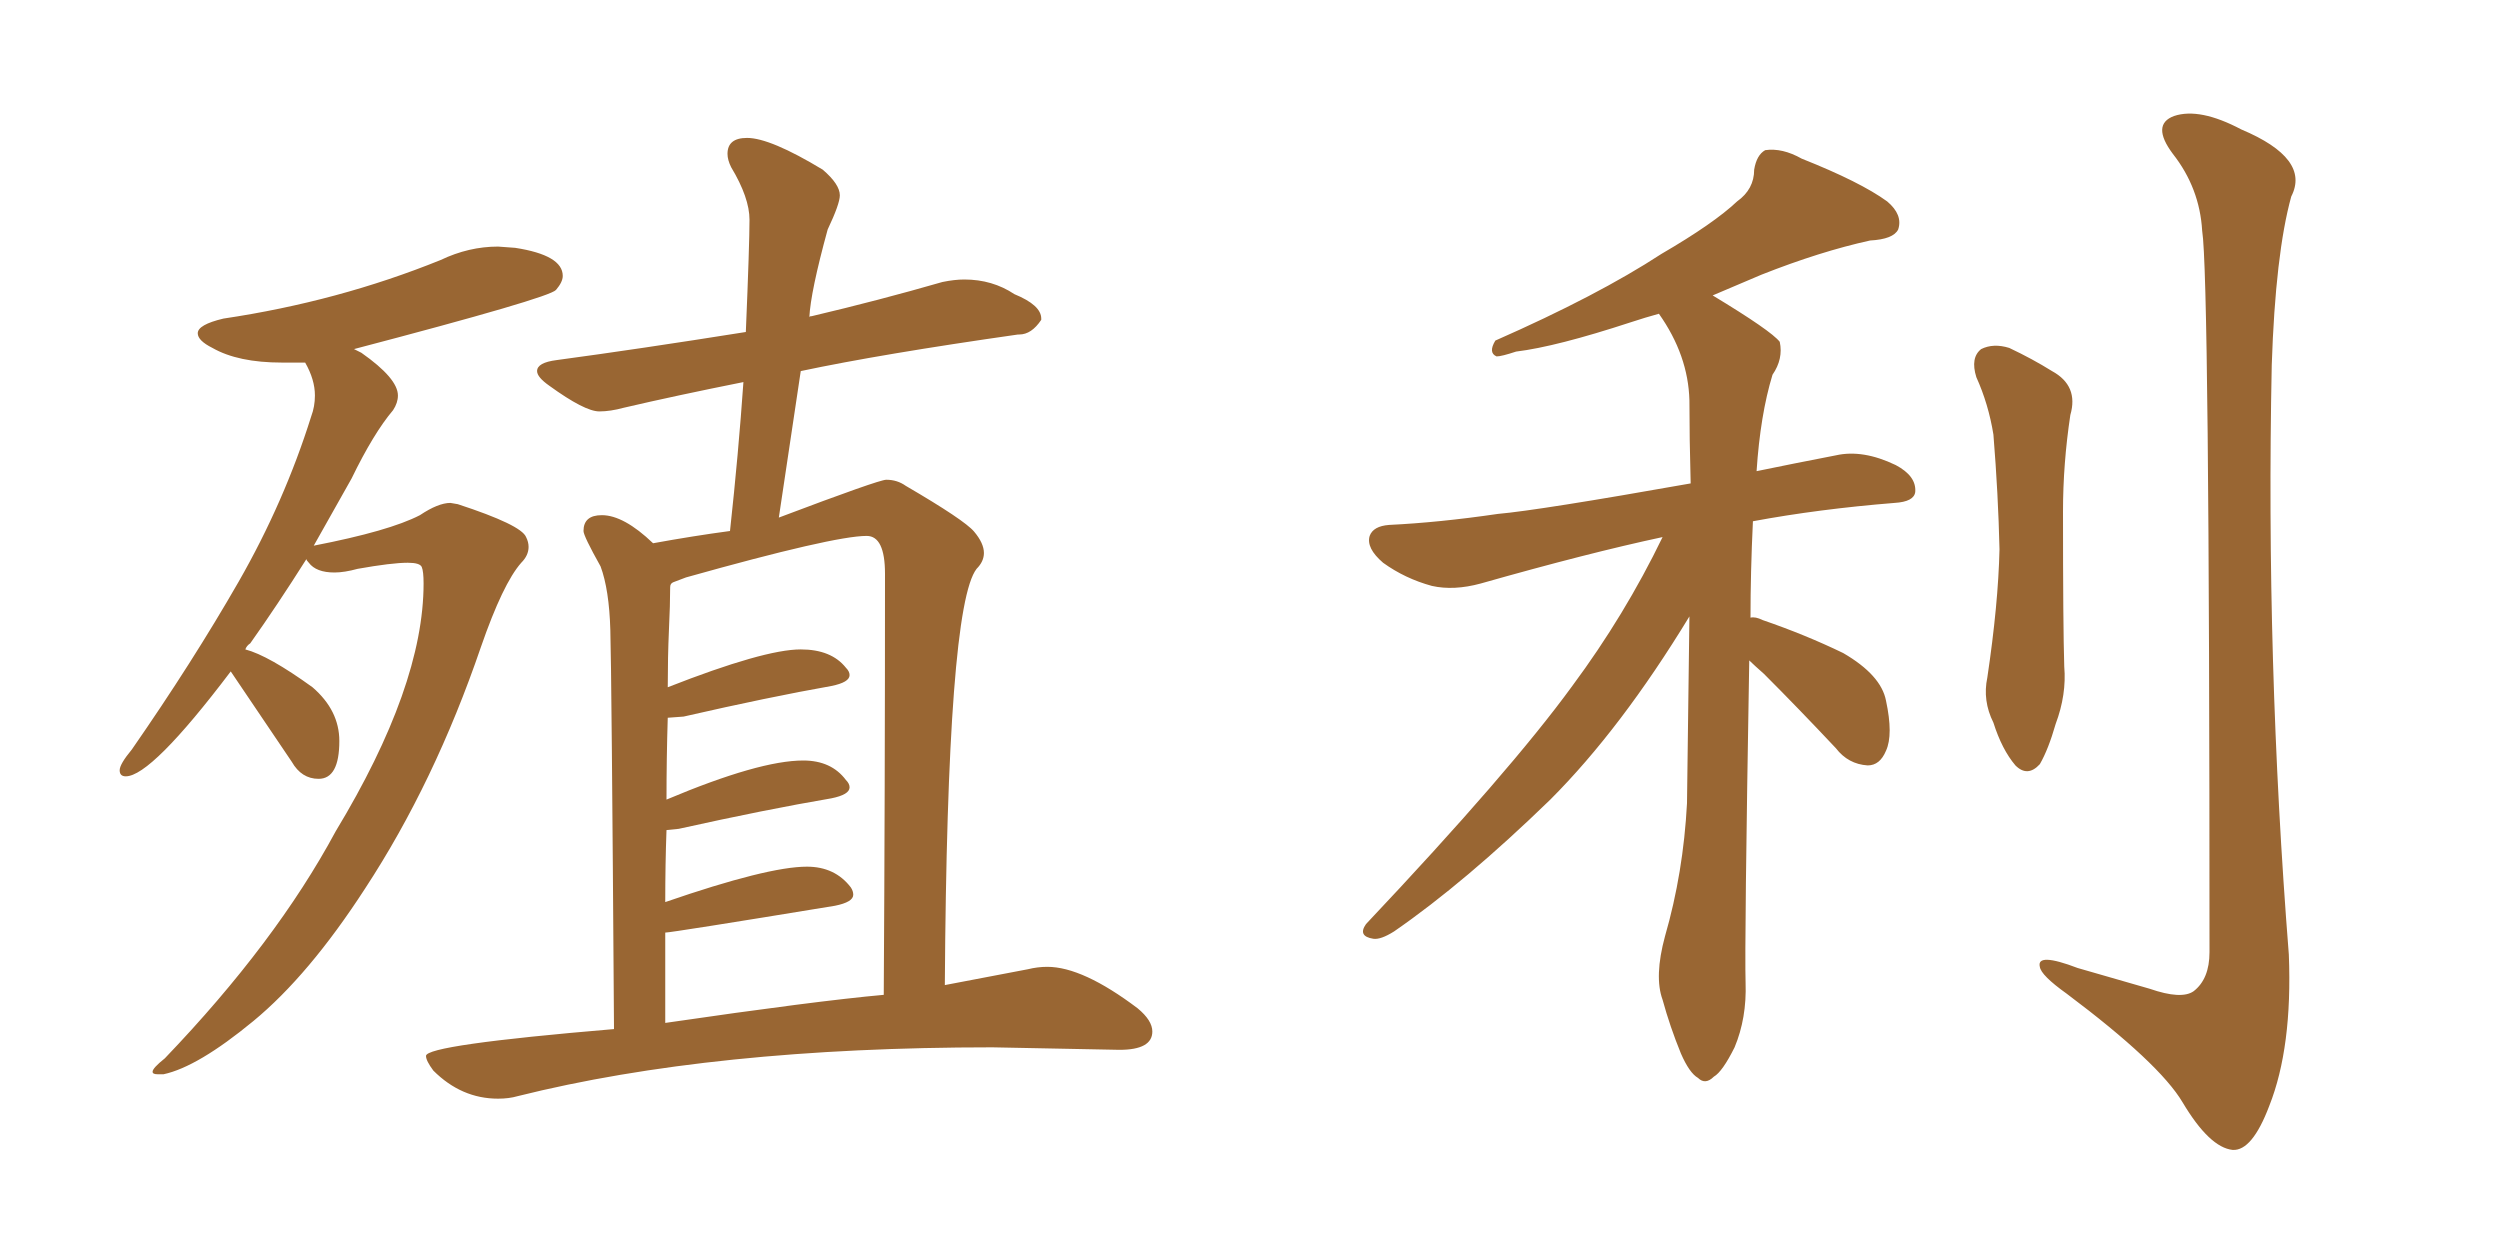 <svg xmlns="http://www.w3.org/2000/svg" xmlns:xlink="http://www.w3.org/1999/xlink" width="300" height="150"><path fill="#996633" padding="10" d="M18.90 128.91L19.63 128.91Q23.73 128.03 30.40 122.53Q37.06 117.04 43.80 106.64L43.80 106.64Q52.15 93.90 57.71 77.64L57.71 77.64Q60.35 70.02 62.55 67.53L62.55 67.53Q63.43 66.65 63.43 65.63L63.43 65.63Q63.43 65.04 63.13 64.45L63.13 64.45Q62.55 62.99 54.93 60.50L54.93 60.50L54.05 60.35Q52.59 60.35 50.39 61.82L50.39 61.82Q46.73 63.72 37.65 65.48L37.65 65.48L42.19 57.42Q44.82 52.00 47.17 49.22L47.17 49.22Q47.75 48.34 47.75 47.46L47.75 47.46Q47.75 45.41 43.36 42.33L43.36 42.33L42.48 41.89Q65.92 35.74 66.72 34.79Q67.53 33.84 67.53 33.11L67.53 33.11Q67.53 30.62 61.82 29.74L61.82 29.74L59.77 29.59Q56.25 29.59 52.88 31.20L52.88 31.20Q40.58 36.18 26.81 38.23L26.81 38.23Q23.73 38.96 23.73 39.99L23.73 39.99Q23.73 40.87 25.49 41.75L25.49 41.75Q28.56 43.51 33.84 43.51L33.84 43.51L36.62 43.51Q37.79 45.56 37.79 47.46L37.79 47.46Q37.79 48.78 37.35 49.95L37.35 49.95Q34.13 60.21 28.64 69.80Q23.14 79.39 15.82 89.94L15.82 89.94Q14.36 91.70 14.36 92.43L14.36 92.43Q14.36 93.16 15.09 93.16L15.09 93.16Q18.16 93.16 27.69 80.57L27.69 80.57L35.01 91.41Q36.18 93.46 38.23 93.46L38.23 93.46Q40.72 93.46 40.72 88.92L40.72 88.92Q40.72 85.25 37.50 82.47L37.50 82.47Q32.23 78.66 29.44 77.93L29.44 77.93Q29.59 77.49 30.03 77.20L30.03 77.20Q33.25 72.66 36.77 67.09L36.77 67.09Q36.77 67.24 37.06 67.53L37.06 67.53Q37.94 68.70 40.14 68.70L40.14 68.70Q41.31 68.70 42.92 68.26L42.92 68.26Q47.02 67.53 48.93 67.53L48.93 67.53Q50.39 67.53 50.61 68.04Q50.83 68.55 50.83 70.02L50.83 70.02Q50.83 82.32 40.28 99.76L40.28 99.76Q33.11 113.09 19.78 127.00L19.78 127.00Q18.31 128.17 18.31 128.61L18.31 128.61Q18.31 128.91 18.90 128.91L18.90 128.91ZM59.77 131.84L59.77 131.84Q61.08 131.84 62.11 131.54L62.11 131.54Q85.55 125.68 119.09 125.68L119.09 125.68L134.33 125.98Q138.28 125.98 138.28 123.78L138.28 123.78Q138.28 122.46 136.52 121.00L136.52 121.00Q129.93 116.02 125.68 116.02L125.68 116.02Q124.51 116.02 123.34 116.31L123.34 116.31L113.38 118.21Q113.67 72.80 117.19 68.26L117.19 68.26Q118.07 67.38 118.07 66.36L118.07 66.36Q118.07 65.19 116.89 63.79Q115.72 62.40 108.69 58.30L108.69 58.30Q107.67 57.57 106.35 57.57L106.35 57.57Q105.47 57.57 93.46 62.11L93.46 62.11L96.09 44.53Q105.76 42.48 122.17 40.14L122.17 40.14L122.31 40.14Q123.78 40.14 124.95 38.38L124.95 38.38L124.95 38.23Q124.95 36.62 121.73 35.30L121.73 35.30Q119.09 33.54 115.72 33.54L115.72 33.54Q114.55 33.54 113.09 33.84L113.09 33.84Q105.47 36.04 97.41 37.94L97.41 37.94Q97.12 37.94 97.12 38.09L97.12 38.09Q97.27 35.01 99.32 27.54L99.32 27.54Q100.78 24.46 100.78 23.44L100.78 23.44Q100.78 22.12 98.73 20.36L98.73 20.36Q92.43 16.55 89.65 16.55L89.65 16.55Q87.30 16.55 87.30 18.46L87.30 18.46Q87.30 19.19 87.74 20.07L87.74 20.07Q89.94 23.73 89.94 26.37L89.94 26.37Q89.94 29.30 89.50 39.84L89.50 39.84Q76.61 41.89 66.80 43.21L66.80 43.21Q64.45 43.51 64.45 44.53L64.45 44.53Q64.45 45.26 65.92 46.29L65.92 46.29Q70.17 49.37 71.92 49.37L71.92 49.37Q73.24 49.37 74.85 48.93L74.85 48.93Q81.15 47.46 89.21 45.85L89.21 45.85Q88.62 54.35 87.60 63.72L87.60 63.72Q83.20 64.31 78.37 65.19L78.37 65.19Q74.85 61.82 72.22 61.82L72.22 61.82Q70.02 61.82 70.02 63.72L70.02 63.72Q70.02 64.31 72.07 67.97L72.07 67.97Q73.10 70.75 73.24 75.59Q73.39 80.42 73.68 123.49L73.68 123.49Q51.12 125.39 51.12 126.71L51.12 126.71Q51.12 127.29 52.00 128.47L52.00 128.47Q55.37 131.84 59.77 131.84ZM79.83 122.75L79.83 122.75L79.83 111.91Q80.57 111.91 100.20 108.69L100.20 108.69Q102.39 108.25 102.39 107.37L102.39 107.37Q102.39 106.93 102.10 106.49L102.10 106.49Q100.20 104.00 96.83 104.00L96.83 104.00Q92.14 104.00 79.83 108.25L79.83 108.25Q79.83 103.71 79.98 99.61L79.98 99.61L81.45 99.46Q91.99 97.12 99.76 95.80L99.76 95.80Q101.95 95.36 101.95 94.48L101.95 94.48Q101.95 94.04 101.51 93.60L101.51 93.60Q99.76 91.26 96.39 91.26L96.39 91.26Q91.11 91.26 79.98 95.95L79.98 95.95Q79.98 90.97 80.13 86.13L80.13 86.13L82.03 85.99Q92.29 83.64 99.76 82.32L99.76 82.32Q101.95 81.88 101.95 81.01L101.95 81.01Q101.95 80.57 101.51 80.13L101.51 80.13Q99.76 77.93 96.09 77.93L96.09 77.93Q91.70 77.93 80.13 82.47L80.13 82.47Q80.13 78.81 80.27 75.66Q80.42 72.51 80.42 70.46L80.42 70.46Q80.42 70.02 80.79 69.87Q81.15 69.73 82.32 69.29L82.32 69.29Q100.05 64.31 104.00 64.31L104.00 64.31Q106.20 64.31 106.20 68.85L106.20 68.85Q106.20 95.07 106.05 119.38L106.05 119.38Q97.85 120.12 79.83 122.75ZM209.91 79.25L209.91 79.25Q209.33 113.38 209.47 117.92L209.47 117.92Q209.62 122.17 208.15 125.68L208.15 125.68Q206.69 128.61 205.66 129.20L205.66 129.20Q204.64 130.22 203.76 129.35L203.76 129.35Q202.73 128.76 201.71 126.42L201.71 126.42Q200.39 123.19 199.51 119.97L199.51 119.97Q198.49 117.19 199.80 112.35L199.80 112.35Q202.00 104.74 202.44 96.39L202.44 96.39Q202.59 84.67 202.73 73.97L202.73 73.97Q194.53 87.45 186.04 95.95L186.04 95.95Q175.78 105.91 167.29 111.77L167.29 111.77Q165.67 112.79 164.79 112.65L164.79 112.65Q162.89 112.35 163.92 110.89L163.92 110.89Q181.20 92.58 188.67 82.32L188.67 82.32Q194.97 73.83 199.51 64.45L199.51 64.45Q190.58 66.36 177.69 70.02L177.69 70.02Q174.46 70.90 171.83 70.31L171.83 70.31Q168.60 69.43 165.97 67.53L165.97 67.53Q163.92 65.77 164.36 64.31L164.36 64.31Q164.79 63.13 166.70 62.99L166.70 62.99Q172.71 62.70 179.74 61.67L179.74 61.67Q184.72 61.23 202.88 58.01L202.88 58.01Q202.73 52.59 202.73 48.05L202.73 48.05Q202.59 42.63 199.07 37.65L199.07 37.65Q197.46 38.09 195.70 38.67L195.70 38.67Q186.77 41.60 181.93 42.19L181.93 42.19Q180.18 42.77 179.59 42.77L179.59 42.77Q178.56 42.33 179.44 40.87L179.44 40.87Q191.75 35.45 199.37 30.47L199.37 30.47Q205.66 26.81 208.45 24.17L208.45 24.17Q210.50 22.71 210.50 20.36L210.50 20.36Q210.79 18.60 211.82 18.02L211.82 18.02Q213.87 17.72 216.21 19.04L216.21 19.04Q223.24 21.83 226.46 24.17L226.46 24.17Q228.37 25.78 227.78 27.54L227.78 27.54Q227.20 28.71 224.41 28.86L224.41 28.86Q218.41 30.18 211.38 32.96L211.38 32.96Q208.59 34.13 205.52 35.45L205.52 35.45Q212.55 39.70 213.57 41.02L213.57 41.02Q214.01 43.07 212.70 44.97L212.70 44.97Q211.23 49.80 210.79 56.54L210.79 56.54Q215.04 55.66 220.31 54.64L220.31 54.64Q223.54 53.91 227.49 55.81L227.49 55.81Q229.98 57.13 229.83 59.03L229.83 59.03Q229.69 60.21 227.34 60.35L227.34 60.35Q218.26 61.08 210.35 62.55L210.35 62.55Q210.06 68.70 210.06 74.12L210.06 74.12Q210.64 73.97 211.52 74.41L211.52 74.41Q216.65 76.17 221.19 78.37L221.19 78.37Q225.73 81.01 226.32 84.08L226.32 84.08Q227.20 88.18 226.32 90.09L226.32 90.09Q225.59 91.85 224.12 91.85L224.12 91.85Q221.78 91.70 220.31 89.79L220.31 89.79Q215.77 84.96 211.67 80.86L211.67 80.86Q210.50 79.83 209.91 79.25ZM237.16 45.26L237.16 45.26Q236.43 42.92 237.74 41.89L237.74 41.89Q239.21 41.16 241.11 41.75L241.11 41.75Q243.90 43.07 246.24 44.53L246.24 44.53Q249.46 46.29 248.44 49.80L248.44 49.80Q247.56 55.66 247.56 61.38L247.56 61.38Q247.56 75.15 247.71 79.98L247.71 79.98Q248.00 83.35 246.68 86.87L246.68 86.87Q245.80 89.94 244.78 91.70L244.78 91.70Q243.31 93.31 241.85 91.85L241.85 91.85Q240.23 89.94 239.21 86.72L239.21 86.72Q237.89 84.08 238.48 81.30L238.48 81.30Q239.79 72.51 239.94 65.92L239.94 65.92Q239.79 59.33 239.21 52.15L239.21 52.15Q238.62 48.49 237.16 45.26ZM264.26 27.69L264.26 27.69L264.26 27.69Q263.96 22.56 260.74 18.46L260.74 18.46Q258.11 14.94 260.89 13.92L260.89 13.92Q263.96 12.89 268.95 15.53L268.95 15.53Q277.29 19.04 274.95 23.58L274.95 23.58Q273.05 30.47 272.61 43.80L272.61 43.80Q271.88 79.25 274.66 114.55L274.66 114.55Q275.10 125.68 272.31 132.71L272.31 132.71Q270.26 138.13 267.92 137.99L267.92 137.99Q265.14 137.70 261.91 132.28L261.91 132.28Q259.13 127.59 248.00 119.24L248.00 119.24Q244.92 117.04 244.78 116.02L244.78 116.02Q244.34 114.26 249.32 116.16L249.32 116.16Q253.42 117.33 257.96 118.65L257.96 118.65Q261.77 119.97 263.23 118.95L263.23 118.95Q265.14 117.48 265.14 114.26L265.14 114.26Q265.14 33.11 264.26 27.69Z"/></svg>